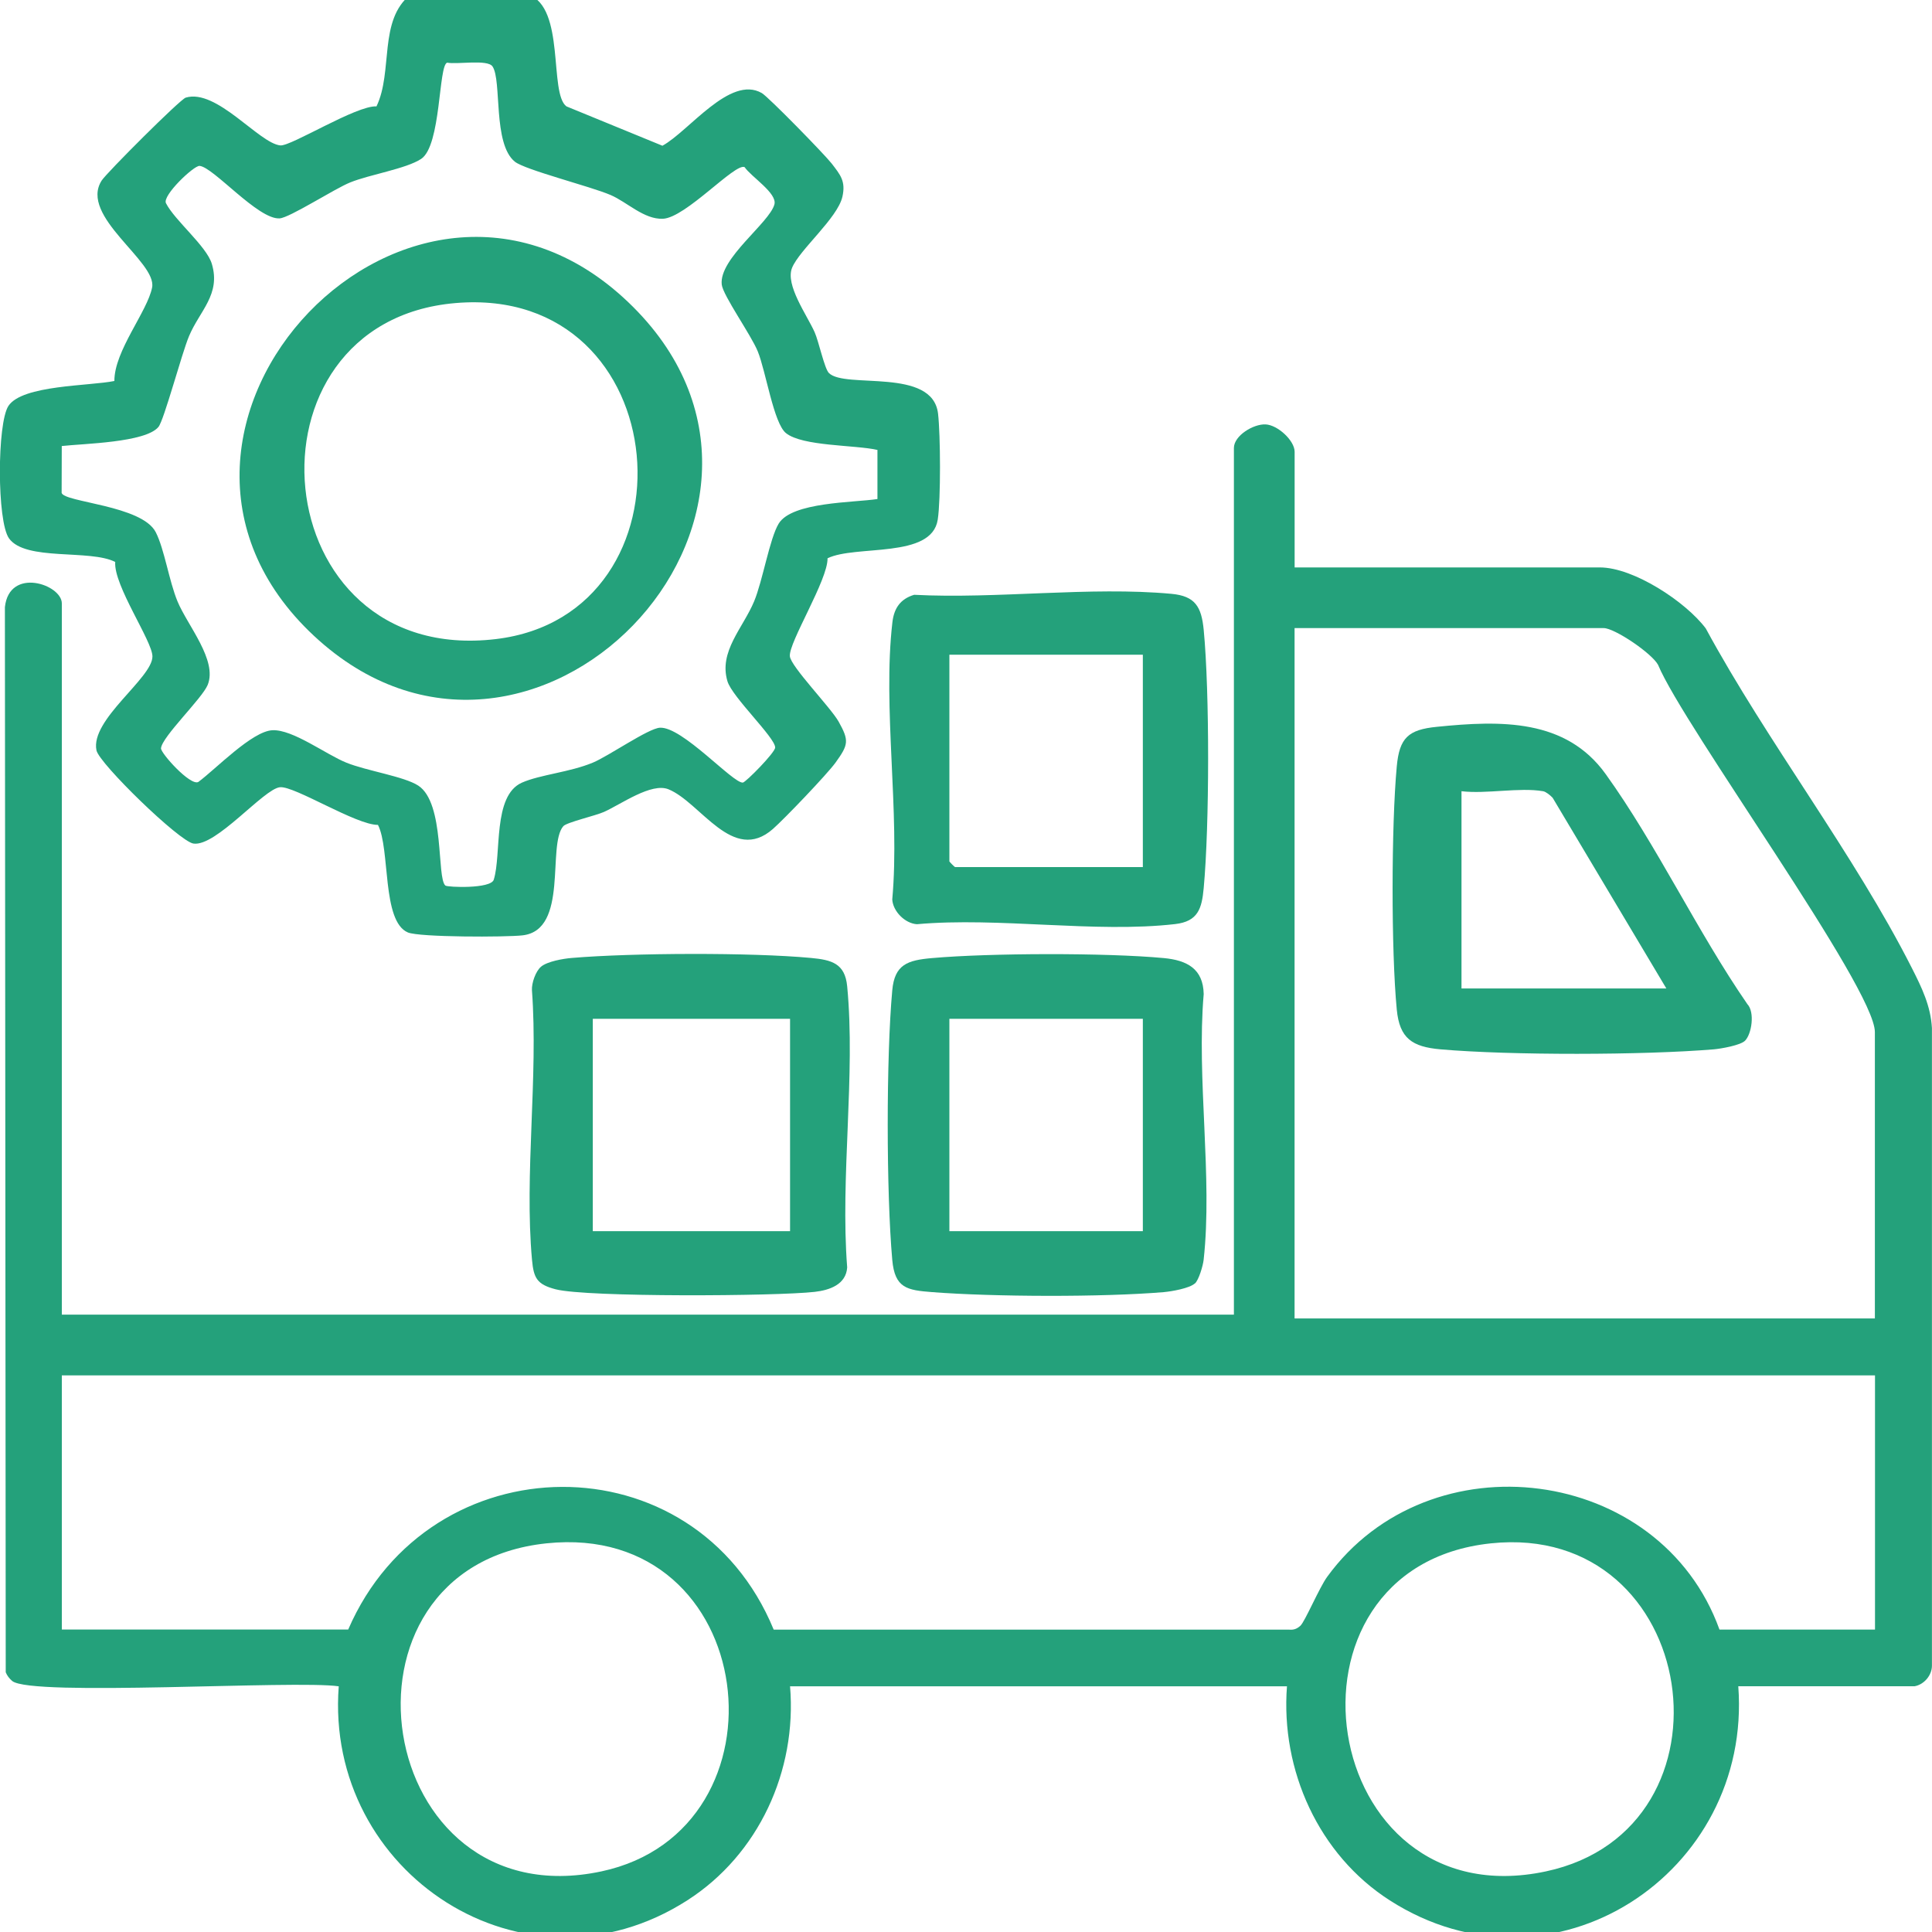 <?xml version="1.0" encoding="UTF-8"?>
<svg id="Layer_1" xmlns="http://www.w3.org/2000/svg" version="1.1" viewBox="0 0 300 300">
  <!-- Generator: Adobe Illustrator 29.8.2, SVG Export Plug-In . SVG Version: 2.1.1 Build 3)  -->
  <defs>
    <style>
      .st0 {
        fill: #24a17b;
      }
    </style>
  </defs>
  <path class="st0" d="M82.04-.83c5.78,1.98,3.17,15.32,5.92,17.35l14.9,6.11c4.11-2.24,10.5-11.02,15.43-8.18,1.05.61,9.78,9.56,10.85,10.94,1.35,1.76,2.21,2.74,1.67,5.15-.76,3.35-6.67,8.23-7.82,11.05-1.08,2.66,2.31,7.32,3.51,10,.63,1.41,1.52,5.64,2.21,6.33,2.51,2.52,16.1-.93,16.95,6.31.38,3.27.44,13.33-.05,16.47-.95,6.11-12.73,3.86-17.11,5.99.08,3.33-6.07,13.1-5.85,15.22.17,1.62,6.34,7.95,7.57,10.14,1.66,2.97,1.53,3.58-.48,6.37-1.31,1.81-7.93,8.73-9.72,10.3-6.24,5.49-11.21-4.12-16.22-6.16-2.65-1.08-7.34,2.31-10,3.51-1.3.59-5.81,1.62-6.33,2.22-2.56,2.96.89,16.1-6.31,16.95-2.58.3-16.03.31-17.83-.45-4.07-1.74-2.71-12.93-4.64-16.7-3.39.03-12.97-6.08-15.22-5.85-2.53.26-9.92,9.26-13.43,8.75-2.19-.32-14.63-12.42-15.06-14.47-1-4.78,8.7-11.22,8.69-14.59,0-2.38-6.05-11.02-5.78-14.67-3.93-2.01-13.92-.08-16.49-3.66-1.89-2.63-1.86-17.89-.09-20.57,2.16-3.27,12.62-3.08,16.45-3.87-.02-4.69,5.13-10.78,5.86-14.52.78-4.03-11.39-11.06-7.83-16.61.78-1.21,12.18-12.61,13.05-12.87,4.8-1.45,11.38,7.1,14.69,7.42,1.66.16,11.81-6.24,14.93-6.06,2.61-5.43.25-13.36,5.3-17.38h18.26ZM136.22,69.86c-3.48-.79-11.61-.54-14.18-2.61-1.91-1.54-3.11-9.59-4.38-12.7-1.05-2.57-5.4-8.67-5.59-10.37-.44-4.04,7.41-9.57,8.18-12.44.47-1.74-3.63-4.3-4.63-5.79-1.49-.68-9.14,7.87-12.69,8.02-2.94.12-5.55-2.59-8.12-3.69-3.17-1.36-13.26-3.89-14.86-5.17-3.46-2.78-2-12.6-3.47-14.79-.77-1.15-5.5-.28-7.04-.59-1.37.37-.92,12.89-4.05,14.95-2.35,1.54-7.96,2.41-11.02,3.65-2.45.99-9.38,5.48-10.95,5.58-3.34.22-10.28-7.97-12.43-8.15-.88-.08-5.82,4.61-5.22,5.79,1.35,2.67,6.29,6.66,7.12,9.41,1.43,4.76-1.88,7.28-3.54,11.24-1.14,2.71-3.88,13.06-4.75,14.1-2.02,2.43-11.66,2.58-15.01,2.96l-.02,7.27c.35,1.48,12.49,1.92,14.62,6.12,1.35,2.65,2.06,7.58,3.38,10.75,1.55,3.73,6.23,9.13,4.68,12.95-.86,2.11-7.09,8.04-7.25,9.84-.07.74,4.57,5.91,5.8,5.23,2.71-2,8.33-7.88,11.5-8.03s8.31,3.76,11.49,5.04,8.96,2.13,11.16,3.56c4.16,2.71,2.83,14.36,4.21,15.52.32.27,7.06.54,7.51-.91,1.24-3.94-.21-13.04,4.37-15.07,2.83-1.25,7.46-1.62,11.02-3.11,2.51-1.05,8.61-5.32,10.41-5.42,3.47-.2,11.34,8.65,12.88,8.52.45-.04,5.03-4.68,5.02-5.45-.01-1.55-6.67-7.82-7.41-10.28-1.39-4.62,2.42-8.28,4.14-12.41,1.34-3.22,2.41-9.77,3.82-12.08,2.07-3.37,11.61-3.24,15.33-3.81v-7.65Z"/>
  <path class="st0" d="M201.02,88.11h47.41c5.22,0,13.31,5.31,16.44,9.47,9.56,17.65,23.04,35.03,32.03,52.79,1.51,2.98,2.9,5.83,3.09,9.28v99c0,1.49-1.21,2.92-2.69,3.19h-27.38c2.18,29.05-28.84,49.46-54.13,33.24-11.01-7.06-16.95-20.18-15.95-33.23h-77.16c1.09,13.12-4.88,26.13-15.95,33.23-25.26,16.2-56.34-4.2-54.13-33.23-6.75-.99-47.78,1.64-50.71-.83-.43-.37-.79-.82-1-1.35l-.13-165.39c.68-6.3,8.84-3.53,8.84-.58v110.44h182V69.56c0-1.91,3.03-3.75,4.92-3.66s4.51,2.52,4.51,4.25v17.96ZM291.13,204.73v-44.47c0-6.89-29.71-47.49-33.67-57.03-.99-1.81-6.75-5.7-8.44-5.7h-48v107.2h90.12ZM291.13,213.57H9.6v39.46h44.47c12.66-29.27,53.8-29.79,66.07.02h80.04c.73.06,1.2-.12,1.74-.6.7-.62,2.93-5.91,4.17-7.61,15.89-21.84,51.7-17.33,60.91,8.2h24.15v-39.46ZM84.85,239.65c-35.26,3.71-26.94,58.49,8.53,50.94,30.09-6.41,24.74-54.43-8.53-50.94ZM231.51,239.65c-35.13,3.69-26.96,58.5,8.53,50.94,30.85-6.57,24.02-54.36-8.53-50.94Z"/>
  <path class="st0" d="M83.98,150.13c1-.85,3.47-1.27,4.81-1.38,9.4-.79,27.82-.87,37.15,0,3.21.3,5.27.85,5.61,4.4,1.32,13.77-1.09,29.65,0,43.65-.17,2.66-2.74,3.54-5.04,3.8-5.95.68-35.38.86-40.23-.4-2.88-.75-3.41-1.71-3.67-4.57-1.21-13.31.99-28.38-.01-41.88-.06-1.11.58-2.93,1.39-3.62ZM122.68,158.2h-30.63v32.98h30.63v-32.98Z"/>
  <path class="st0" d="M185.55,199.28c-.83.77-3.61,1.25-4.83,1.36-9.51.8-26.43.74-35.98,0-3.91-.3-5.8-.62-6.19-5-.93-10.43-.95-31.46,0-41.87.37-4,2.35-4.67,6.19-5,8.99-.79,27.02-.84,35.98,0,3.59.34,6.11,1.65,6.19,5.59-1.13,13.1,1.41,28.45-.01,41.27-.1.91-.75,3.11-1.34,3.66ZM177.46,158.2h-30.04v32.98h30.04v-32.98Z"/>
  <path class="st0" d="M141.95,92.36c12.82.67,27.34-1.32,39.95-.15,3.69.34,4.66,2,5.01,5.59.93,9.7.9,30.37,0,40.1-.29,3.18-.88,5.18-4.43,5.59-12.4,1.43-27.41-1.12-40.1.02-1.83-.11-3.71-1.97-3.83-3.83,1.22-13.6-1.52-29.75.02-43.04.25-2.18,1.22-3.63,3.38-4.28ZM177.46,101.66h-30.04v32.1c0,.06.82.88.88.88h29.16v-32.98Z"/>
  <path class="st0" d="M98.33,47.68c32.38,32.37-15.95,82.41-49.58,51.05-34.4-32.08,15.76-84.86,49.58-51.05ZM70.73,47.06c-34.35,2.92-29.9,56.45,6.24,52.18,32.05-3.79,28.41-55.13-6.24-52.18Z"/>
  <path class="st0" d="M270.97,161.6c-.7.71-3.71,1.24-4.84,1.34-10.91.91-31.58.95-42.46,0-4.39-.39-6.35-1.69-6.78-6.18-.88-9.13-.85-28.59,0-37.75.41-4.44,1.78-5.71,6.22-6.15,9.98-1.01,20.04-1.26,26.22,7.34,7.91,11,14.23,24.47,22,35.72,1.19,1.26.67,4.64-.36,5.68ZM239.6,122.86c-3.65-.63-8.82.46-12.66,0v30.63h31.81l-17.65-29.6c-.33-.37-1.06-.96-1.49-1.03Z"/>
</svg>